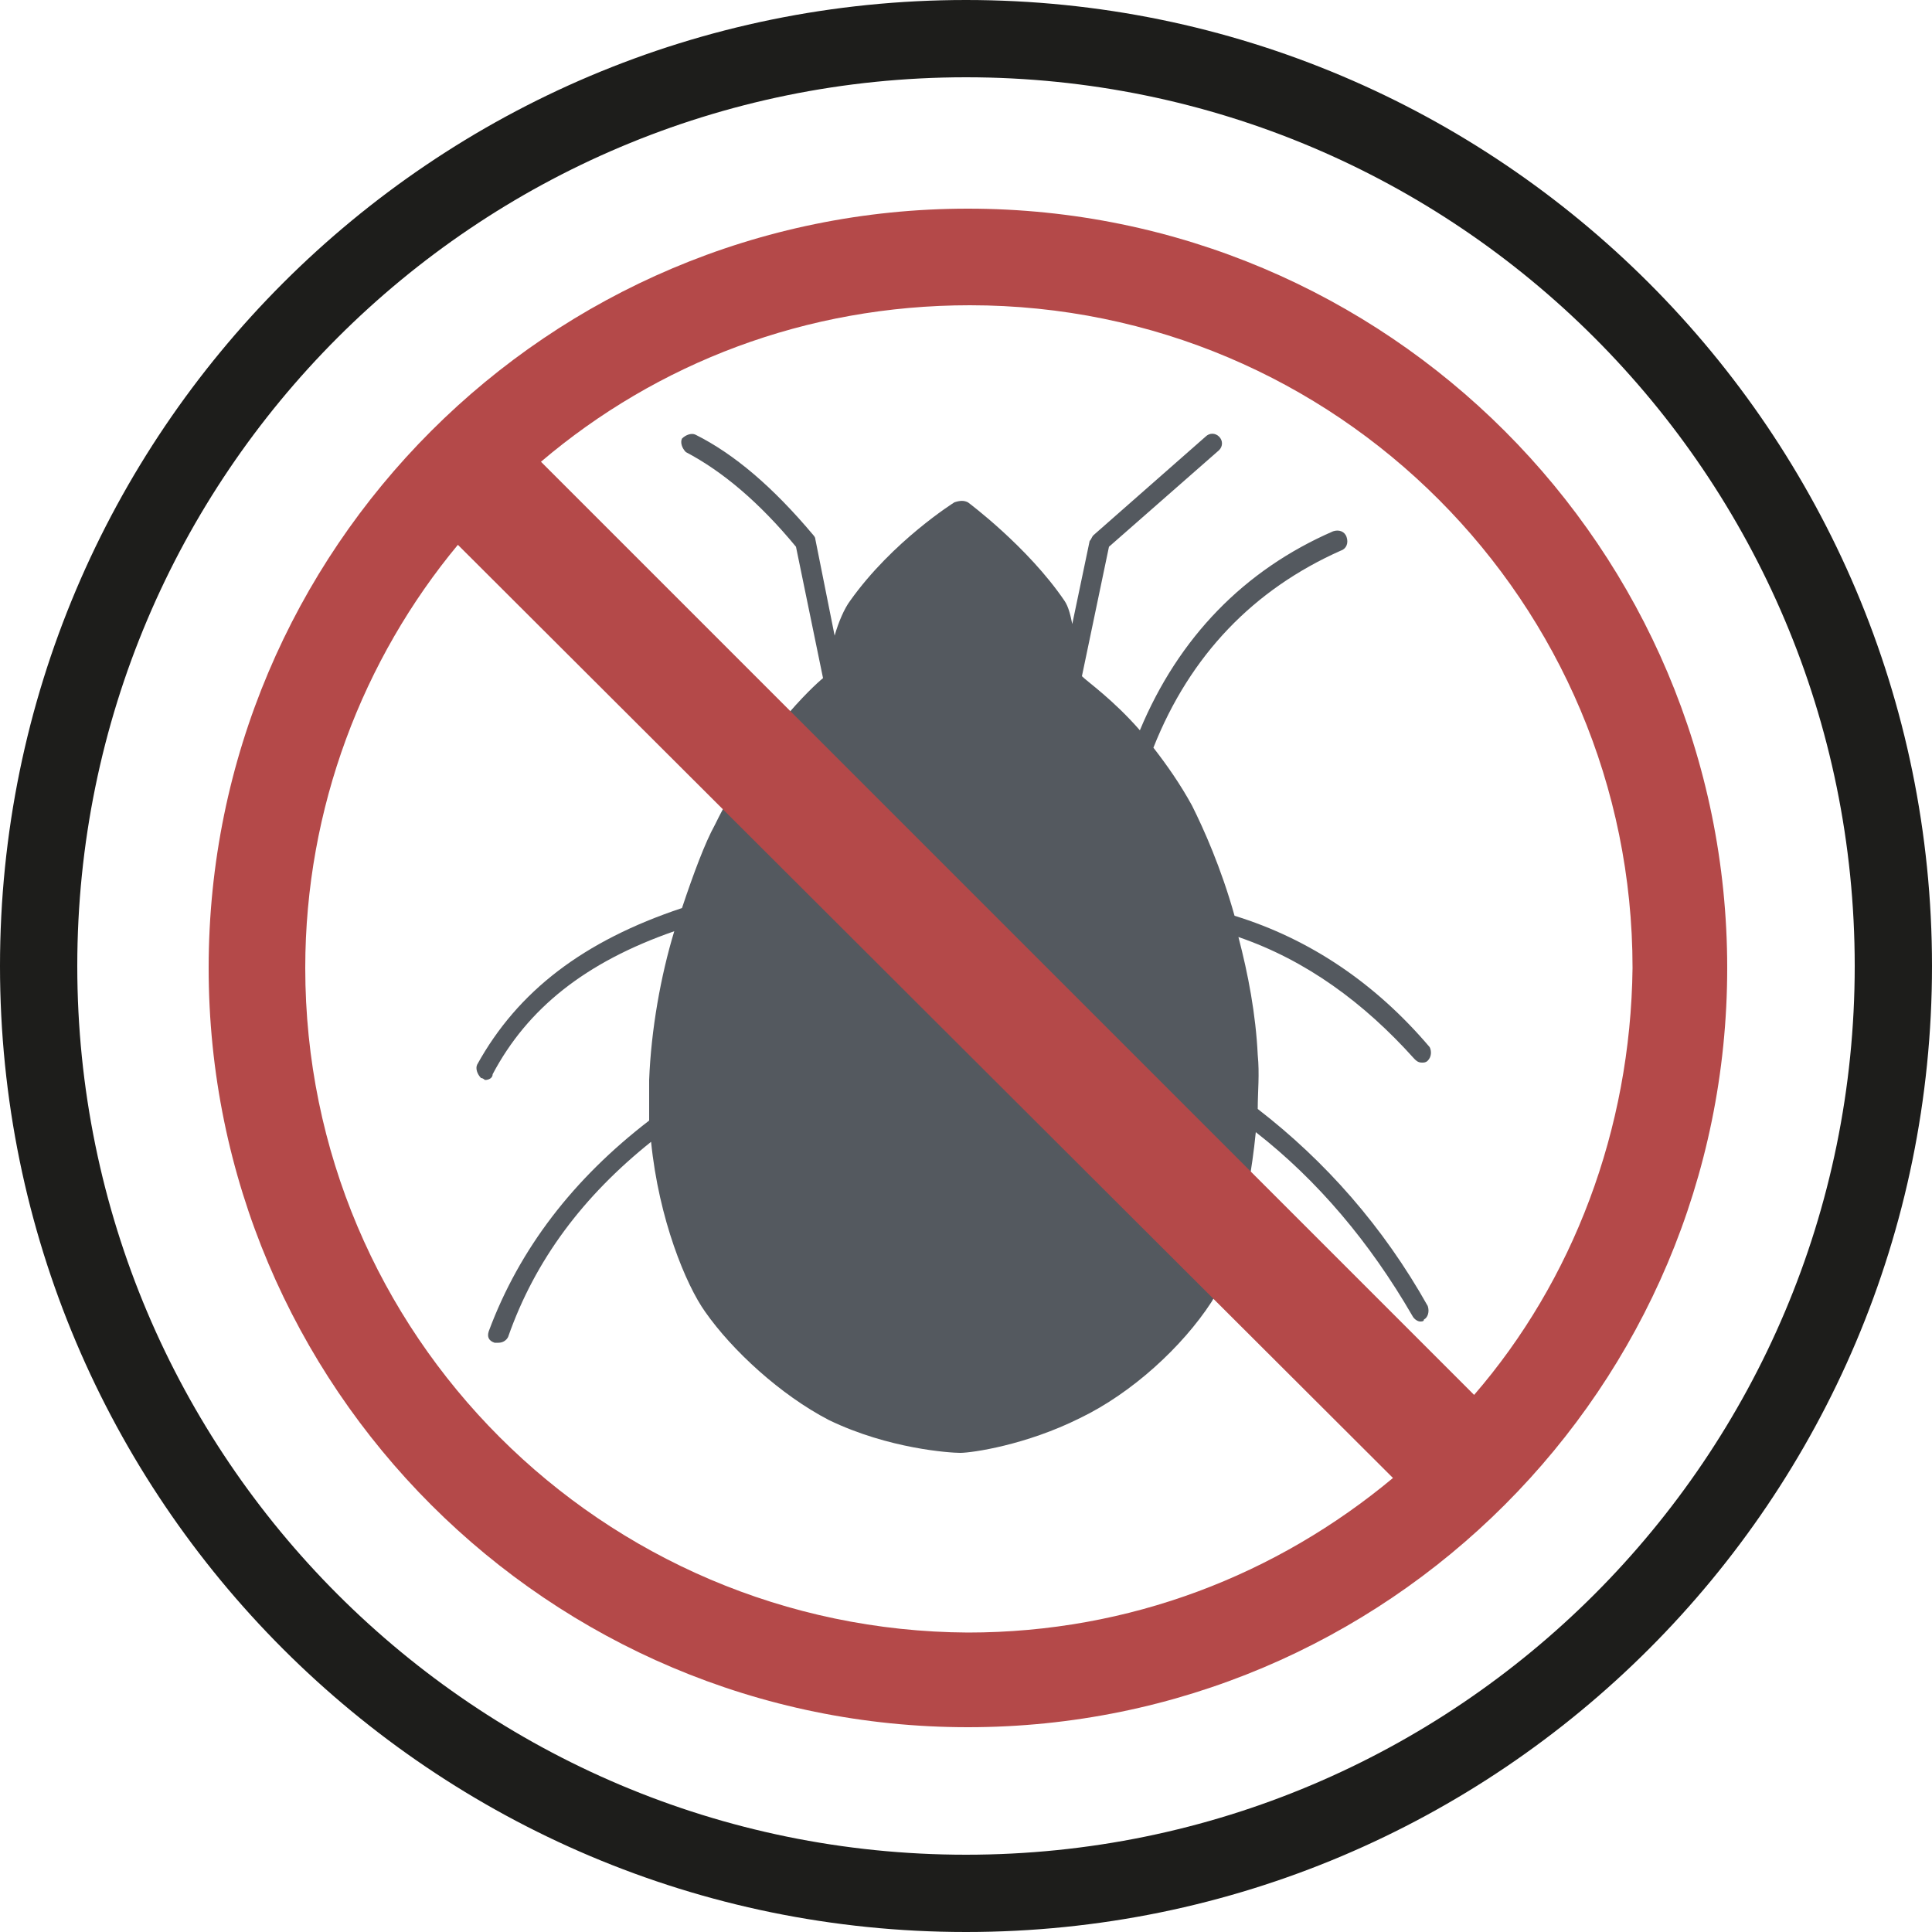 <?xml version="1.0" encoding="utf-8"?>
<!-- Generator: Adobe Illustrator 25.4.5, SVG Export Plug-In . SVG Version: 6.00 Build 0)  -->
<svg version="1.1" id="Cirkel_00000075858094253851055120000017109544450815426446_"
	 xmlns="http://www.w3.org/2000/svg" xmlns:xlink="http://www.w3.org/1999/xlink" x="0px" y="0px" viewBox="0 0 100 100"
	 style="enable-background:new 0 0 100 100;" xml:space="preserve">
<style type="text/css">
	.st0{fill:#54595F;}
	.st1{fill:#B44949;}
	.st2{fill:#1D1D1B;}
</style>
<g>
	<g>
		<path class="st0" d="M65.1,57.4c0-0.9,0.1-1.8,0-2.8c-0.1-2.1-0.5-4.2-1-6.1c3.5,1.2,6.5,3.4,9.1,6.3c0.1,0.1,0.2,0.2,0.4,0.2
			c0.1,0,0.2,0,0.3-0.1c0.2-0.2,0.2-0.5,0.1-0.7c-2.8-3.3-6.2-5.6-10.1-6.8c-0.7-2.5-1.6-4.5-2.2-5.7c-0.6-1.1-1.3-2.1-2-3
			c1.9-4.8,5.2-8.2,9.7-10.2c0.3-0.1,0.4-0.4,0.3-0.7c-0.1-0.3-0.4-0.4-0.7-0.3c-4.6,2-8,5.5-10,10.3c-1.4-1.6-2.7-2.5-3-2.8
			l1.4-6.7l5.7-5c0.2-0.2,0.2-0.5,0-0.7c-0.2-0.2-0.5-0.2-0.7,0l-5.8,5.1c-0.1,0.1-0.1,0.2-0.2,0.3l-0.9,4.3
			c-0.1-0.5-0.2-0.9-0.4-1.2c-1.9-2.8-5-5.1-5-5.1c-0.2-0.1-0.4-0.1-0.7,0c0,0-3.2,2-5.4,5.1c-0.3,0.4-0.6,1.1-0.8,1.8l-1-5
			c0-0.1-0.1-0.2-0.1-0.2c-2.1-2.5-4.1-4.2-6.1-5.2c-0.2-0.1-0.5,0-0.7,0.2c-0.1,0.2,0,0.5,0.2,0.7c1.9,1,3.8,2.6,5.7,4.9l1.4,6.8
			c-0.5,0.4-3.4,3.1-5.6,7.6c-0.5,0.9-1.1,2.5-1.7,4.3c-5.1,1.7-8.5,4.3-10.6,8.1c-0.1,0.2,0,0.5,0.2,0.7c0.1,0,0.2,0.1,0.2,0.1
			c0.2,0,0.4-0.1,0.4-0.3c1.8-3.4,4.8-5.8,9.4-7.4c-0.7,2.3-1.2,5.1-1.3,7.7c0,0.7,0,1.4,0,2.1c-3.9,3-6.7,6.6-8.3,10.9
			c-0.1,0.3,0,0.5,0.3,0.6c0.1,0,0.1,0,0.2,0c0.2,0,0.4-0.1,0.5-0.3c1.4-4,3.9-7.3,7.4-10.1c0.4,4,1.8,7.4,2.8,8.8
			c1.4,2,3.9,4.3,6.4,5.6c3.1,1.5,6.3,1.7,6.8,1.7c0.6,0,3.4-0.4,6.2-1.8c2.7-1.3,5.3-3.7,6.8-6c0.9-1.4,1.9-4.8,2.3-8.8
			c3.2,2.5,5.9,5.7,8.1,9.5c0.1,0.2,0.3,0.3,0.4,0.3c0.1,0,0.2,0,0.2-0.1c0.2-0.1,0.3-0.4,0.2-0.7C71.6,63.5,68.6,60.1,65.1,57.4z"
			/>
		<path class="st1" d="M50.1,10.8c-21.7,0-39.3,17.6-39.3,39.3s17.6,39.3,39.3,39.3s39.3-17.6,39.3-39.3S71.8,10.8,50.1,10.8z
			 M15.8,50.1c0-8.3,3-16,7.9-21.9l48.4,48.3c-6,5-13.6,8-22,8C31.2,84.4,15.8,69.1,15.8,50.1z M76.3,72.2L28,23.9
			c6-5.1,13.7-8.1,22.2-8.1c19,0,34.3,15.4,34.3,34.3C84.4,58.5,81.4,66.3,76.3,72.2z"/>
	</g>
	<path id="Cirkel" class="st2" d="M50,100C22.4,100,0,77.6,0,50S22.4,0,50,0s50,22.4,50,50C100,77.6,77.6,100,50,100z M50,4
		C24.6,4,4,24.6,4,50s20.6,46,46,46s46-20.6,46-46C96,24.6,75.4,4,50,4z"/>
</g>
</svg>
